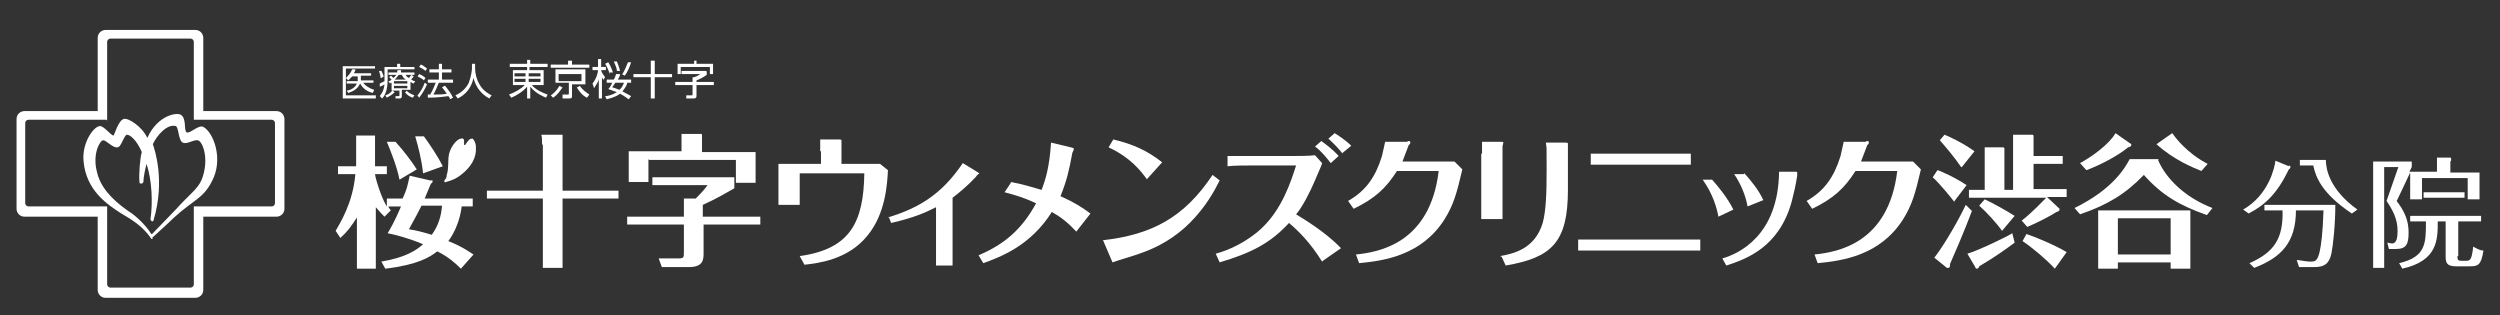 <?xml version="1.0" encoding="UTF-8"?>
<svg id="_レイヤー_1" xmlns="http://www.w3.org/2000/svg" version="1.1" viewBox="0 0 317.3 40">
  <rect x="0" y="0" width="317.3" height="40" fill="#333333" stroke="none"/>
  <!-- Generator: Adobe Illustrator 29.1.0, SVG Export Plug-In . SVG Version: 2.1.0 Build 142)  -->
  <defs>
    <style>
      .st0 {
        fill: #fff;
      }
    </style>
  </defs>
  <g>
    <path class="st0" d="M13.6,15.3V5.3c0-.2.2-.4.4-.4h10.2c.2,0,.4.2.4.4v9.9h9.9c.2,0,.4.2.4.4v10.2c0,.2-.2.4-.4.4h-9.9v9.9c0,.2-.2.4-.4.4h-10.2c-.2,0-.4-.2-.4-.4v-9.9H3.6c-.2,0-.4-.2-.4-.4v-10.2c0-.2.2-.4.4-.4h9.9ZM3.1,14.1c-.5,0-1,.4-1,1v11.4c0,.5.4,1,1,1h9.3v9.3c0,.5.4,1,1,1h11.4c.5,0,1-.4,1-1v-9.3h9.3c.5,0,1-.4,1-1v-11.4c0-.5-.4-1-1-1h-9.3V4.8c0-.5-.4-1-1-1h-11.4c-.5,0-1,.4-1,1v9.3H3.1Z"/>
    <path class="st0" d="M19.3,30.2c.4-.4,2-1.8,2.8-2.6,2.4-2.2,3.7-2.4,4.8-4.6,1.5-2.8.2-6.2-1.1-6.9-.6-.3-1.7.9-2.1.7-.4-.2,0-1.7-.7-2.2-.5-.4-3,0-4.3,2.9-.7-1.5-2.5-2.6-3-2.4-.7.2-1.2,2.1-1.3,2.1-.3,0-1.2-1.2-1.7-1.2-.8,0-2.3,2.1-2.1,4.4.3,3.8,3.1,5.6,4.8,6.7,1.4.8,2.8,1.7,3.8,3.2,0,0,.1.1.2,0ZM19.2,29.7c-.6-1-1.9-2.3-2.9-2.9-2.3-1.6-3.6-3.2-4-5-.6-2.3.4-4,.8-4s1.2,1,1.8.9c.5,0,.8-1.5,1.2-1.6.4,0,1.2.6,1.9,2.2-.2.6-.4,2.7-.3,3.8,0,.2.1.2.2.2s.2,0,.3-.2c0-.5.2-1.6.4-2.3.7,2.1.8,5,.5,7,0,.2.2.3.2.3s.2,0,.2-.2c1.5-5,.1-9-.1-9.6.5-1.1,1.8-2.6,2.9-2.3.4.1.3,1.8.9,2.1.6.3,1.6-.6,2.1-.2.6.5,1.2,2.6.3,4.9-.5,1.2-1.6,1.9-3.3,3.8-.9.9-1.9,2-3,3.1,0,0,0,0,0,0Z"/>
  </g>
  <g>
    <g>
      <g>
        <path class="st0" d="M47.6,8.3v.4h-3.7v3.4h3.8v.4h-4.2v-4.1h4.1ZM47.4,10.2v.3h-1.3c.2.3.7.7,1.4.9l-.2.4c-1.1-.3-1.4-.9-1.6-1.2-.3.7-.9,1-1.5,1.2l-.2-.3c.2,0,1-.2,1.3-.9h-1.3v-.3h1.4c0-.1,0-.3,0-.6h-.7c-.2.2-.3.3-.5.5l-.3-.3c.3-.3.6-.6.8-1.1h.4c0,.3-.1.3-.2.5h2.2v.3h-1.3c0,.3,0,.4,0,.6h1.5Z"/>
        <path class="st0" d="M48.8,8.5h1.6v-.4h.4v.4h1.8v.3h-3.4v1.3c0,1.6-.5,2.2-.7,2.4l-.3-.3c.2-.3.5-.6.6-1.5-.2.2-.4.2-.6.3v-.4c.2-.1.4-.2.6-.3,0,0,0-.2,0-.3v-1.6ZM48.3,9.9c0-.3-.1-.6-.2-.9h.3c.1.1.2.5.3.7l-.3.2ZM48.9,12.1c.4-.1.6-.3.9-.6l.3.2c-.4.4-.7.5-1,.7l-.2-.3ZM52,11.4h-1v.8c0,.3-.2.3-.3.3h-.5v-.3c0,0,.4,0,.4,0,0,0,.1,0,.1-.1v-.6h-1v-1c0,0-.1,0-.2.1l-.2-.3c.2,0,.3-.1.4-.2-.2-.2-.2-.2-.3-.3l.2-.2c.2.1.3.3.3.3.1-.1.3-.2.4-.4h-1v-.3h1.1c0-.1,0-.2.1-.3h.4c0,.2,0,.2,0,.3h1.7v.3h-1.1c0,.1.2.3.4.4.1-.1.2-.3.3-.4l.3.2c-.1.2-.3.3-.3.4.2.1.3.2.5.2l-.2.3c-.1,0-.2-.1-.4-.2v1ZM51.7,10.3h-1.7v.3h1.7v-.3ZM51.7,10.9h-1.7v.3h1.7v-.3ZM51.5,10.1c-.3-.2-.4-.4-.5-.6h-.4c0,0-.2.3-.5.6h1.4ZM51.6,11.5c.3.3.5.4,1,.6l-.2.3c-.4-.1-.8-.4-1-.7l.3-.2Z"/>
        <path class="st0" d="M53,12.1c.4-.5.7-1,.9-1.6l.3.2c-.2.5-.6,1.2-1,1.7l-.3-.4ZM53.8,10.2c-.2-.2-.4-.3-.8-.5l.2-.3c.3.1.6.3.8.5l-.2.3ZM54,9c-.2-.2-.6-.4-.8-.5l.2-.3c.2,0,.5.3.8.5l-.2.3ZM56.5,10.9c.4.5.7.9,1,1.5l-.4.2c0-.1,0-.2-.2-.4-.2,0-1.1.2-2.6.2v-.4c0,0,.3,0,.3,0,.3-.5.6-1.2.7-1.5h-1v-.4h1.4v-.9h-1.2v-.4h1.2v-.7h.4v.7h1.2v.4h-1.2v.9h1.4v.4h-1.8c-.2.5-.5,1.2-.7,1.5.5,0,1.2,0,1.7-.1,0,0-.3-.5-.6-.8l.3-.2Z"/>
        <path class="st0" d="M60.3,8.1v.6c0,.6.2,1.4.5,1.9.3.6.8,1.1,1.6,1.5l-.3.4c-1.3-.7-1.8-1.8-2-2.6-.3,1.3-1,2.1-2,2.6l-.3-.4c.9-.4,1.4-1,1.7-1.6.3-.8.4-1.6.4-1.8v-.6h.4Z"/>
      </g>
      <g>
        <path class="st0" d="M83.1,7.7v1.7h2.2v.4h-2.2v2.7h-.5v-2.7h-2.2v-.4h2.2v-1.7h.5Z"/>
        <path class="st0" d="M69.4,8.5h-2.2v.4h1.8v1.9h-1.5c.5.6,1.4,1,2,1.2l-.2.4c-.2-.1-1.3-.5-2-1.4v1.5h-.4v-1.5c-.5.6-1.3,1.1-2,1.4l-.3-.4c.8-.3,1.5-.7,2-1.2h-1.5v-1.9h1.8v-.4h-2.2v-.4h2.2v-.5h.4v.5h2.2v.4ZM65.3,9.3v.4h1.4v-.4h-1.4ZM65.3,10v.4h1.4v-.4h-1.4ZM68.6,9.3h-1.5v.4h1.5v-.4ZM68.6,10h-1.5v.4h1.5v-.4Z"/>
        <path class="st0" d="M69.9,12.1c.2-.1.7-.5,1.1-1.2l.4.2c-.3.4-.6.9-1.2,1.3l-.3-.3ZM74.8,8.6h-4.9v-.4h2.2v-.5h.5v.5h2.2v.4ZM74.3,10.7h-1.7v1.4c0,.3,0,.4-.4.4h-.8v-.5c-.1,0,.6,0,.6,0,.2,0,.2,0,.2-.2v-1.3h-1.7v-1.7h3.8v1.7ZM73.8,9.4h-2.9v.9h2.9v-.9ZM73.6,10.9c.4.6.8.8,1.2,1.1l-.3.4c-.6-.3-.9-.7-1.3-1.3l.4-.2Z"/>
        <path class="st0" d="M76.7,10.3c0-.1-.2-.2-.3-.5v2.7h-.4v-2.5c0,.3-.3.7-.6,1.2l-.2-.6c.5-.6.7-1.4.7-1.7h-.7v-.4h.7v-1h.4v1h.6v.4h-.6c0,.2.2.5.5.9l-.2.3ZM80.1,10.1v.4h-.5c0,.3-.3.7-.6,1.1.6.3.9.5,1.1.6l-.3.4c-.2-.1-.5-.4-1.1-.7-.7.5-1.4.6-1.7.7l-.2-.4c.3,0,.8-.1,1.5-.5-.5-.2-.9-.3-1.1-.4.1-.1.3-.3.5-.8h-.7v-.4h.9c.2-.3.2-.5.3-.7h.5c0,.3-.2.5-.3.7h1.8ZM77.4,9.4c-.2-.6-.5-1.2-.6-1.3l.4-.2c.4.6.5,1.1.6,1.3h-.4ZM78.1,10.5c-.2.3-.3.4-.4.6.2,0,.4.1.9.3.4-.3.5-.7.6-.9h-1.1ZM78.3,9.1c0-.4-.1-.6-.4-1.3h.4c.2.5.3.8.4,1.2h-.4ZM79,9.4c.3-.5.5-1,.7-1.5h.4c-.2.7-.5,1.3-.8,1.7l-.4-.2Z"/>
        <path class="st0" d="M89.7,9.1v.4c-.4.3-1,.6-1.3.7v.2h2.2v.4h-2.2v1.3c0,.2,0,.4-.4.4h-.9v-.4c0,0,.7,0,.7,0,.1,0,.1,0,.1-.2v-1.1h-2.2v-.4h2.2v-.6h.2c.3-.1.5-.2.8-.4h-2.4v-.4h3.1ZM88.4,7.7v.4h2.1v1.3h-.4v-.9h-3.7v.9h-.4v-1.3h2.1v-.4h.5Z"/>
      </g>
    </g>
    <g>
      <g>
        <g>
          <g>
            <path class="st0" d="M60.4,18.6c0-.4-.2-.8-.4-1,0,0-.1,0-.2,0-.2,0-.5.4-.7.7,0,.1-.2.2-.2,0,0-.1,0-.3,0-.4,0-.3-.2-.4-.4-.3-.4,0-1.2.8-1.5,1.9-.2.9,0,1.8-.3,2.7,0,.3-.1.5-.3.7,0,.2,0,.3.2.2.8-.2,1.4-.5,1.9-.9,1.3-1,2-2.2,1.9-3.5Z"/>
            <path class="st0" d="M54.9,22.9s0,0,0,.1c0,.1,0,.2-.2.3-.2.4-.4,1-.8,1.9h6.1v1h-1.4c-.2,1.6-.8,3.2-1.7,4.4,1.8.7,2.7,1.4,3.2,1.7l-1.6,1.8c-.7-.7-1.6-1.5-3-2.2-.9.7-2.4,1.7-6.6,2.2l-.5-.9c3-.5,4.4-1.4,5.3-2.2-1.9-.8-3.5-1.2-4.5-1.4.3-.5.9-1.5,1.7-3.4h-1.6c0,.1,0,.1.3.5l-.8.8c-.3-.3-.6-.6-1.1-1.2v7.8h-2.4v-6.5c-.7,1.1-1.2,1.8-2.1,2.6l-.6-.9c.5-.9,2.2-3.5,2.5-7.2h-2.2v-1h2.3v-2.8c0-.3,0-.5,0-1.1h2.4c0,0,0,.1,0,.2s0,.4,0,.4v3.3h1.5v1h-1.5c0,.3.4,1.6.7,2.4.3.8.6,1.4.8,1.7v-1h2c.6-1.3.6-1.6.9-2.9l2.6.6ZM50.2,18c1,1.1,2,2.4,2.7,3.5l-2.2,1.3c-.3-1.6-1.1-3.6-1.6-4.8h1.2ZM53.5,26.1c-.4.8-.5,1-1.6,3,.7.1,1.6.3,2.9.7.8-1.1,1.2-2.3,1.3-3.7h-2.6ZM53.8,17.3c.8,1.1,1.8,2.6,2.4,3.8l-2.5.9c-.2-1.8-.6-3.3-1-4.7h1.1Z"/>
          </g>
          <path class="st0" d="M68.8,18.3c0-.6,0-.9-.1-1.2h2.7s0,0,0,.2,0,.2,0,.4v6.5h7.1v1h-7.1v8.8h-2.5v-8.8h-7.1v-1h7.1v-5.8Z"/>
          <g>
            <path class="st0" d="M82.4,20.3h11v2.9h2.5v-3.9h-6.8v-1.7c0-.2,0-.3,0-.4s0-.2-.1-.2h-2.5c0,.1,0,.9,0,1v1.2h-6.7v3.9h2.5v-2.9Z"/>
            <path class="st0" d="M89.2,27.5v-1.5c1.8-.8,3.1-1.6,4-2.1v-1.4h-10.4v1h7c-.2.3-.6.8-1.5,1.7h-1.5v2.3h-7.2v1h7.2v3.5c0,.7,0,.8-.8.8h-2.4l.4,1.1h3.4c1.4,0,1.9-.5,1.9-1.6v-3.8h7.2v-1h-7.2Z"/>
          </g>
        </g>
        <g>
          <g>
            <path class="st0" d="M248.1,25.7c-.3-.4-1.8-2.3-2.8-3.2l.6-.9c.2,0,2.4,1,3.7,1.9l-1.6,2.1ZM250.3,26.7c-.3.8-1,2.7-2.8,6.8,0,.2,0,.5-.2.5s-.1,0-.2,0l-1.6-1.3c.6-.7,2.5-3.6,4-6.7l.8.8ZM248.9,21.2c-.8-1.2-2-2.6-2.7-3.4l.6-.7c.3.1,2.3,1,3.8,2.1l-1.6,2ZM255.7,30.8c-1.1.8-2.3,1.7-4.5,3,0,.2-.2.3-.3.3s-.2-.1-.2-.2l-1-1.7c1.4-.4,5.3-2.3,5.7-2.6l.3,1.2ZM255.5,24.1v-5.7c0-.1,0-.2,0-1.3h2.4c.1,0,.2,0,.2.2s0,.2,0,.3v2.2h3.7v1h-3.7v3.2h4.2v1h-2.5l1.6,1.5s0,0,0,.1c0,.2-.3.3-.4.3-.7.5-2.7,1.5-3.7,1.9l-.7-.8c1.3-1,2.7-2.5,3.1-2.9h-9.8v-1h2v-4.3c0-.3,0-.7,0-1.1h2.3c.2,0,.2.1.2.2s0,0,0,.4v4.8h1.3ZM254.1,29.3c-.7-1-2-2.4-2.9-3.2l.7-.8c.9.4,2.7,1.4,3.8,2.1l-1.6,1.9ZM260.8,34.1c-1.1-1.2-2.9-2.7-4.1-3.5l.5-.9c1.2.4,3.6,1.4,5.1,2.3l-1.5,2.1Z"/>
            <path class="st0" d="M273.9,20.3c1,2.4,3.5,4.8,6.9,6.1l-.7.9c-3.4-1.2-5.7-2.5-8-5.1-2.3,2.4-4.6,3.8-8.1,5l-.7-.8c4.9-2.4,6.4-5.1,7-6.2h3.7ZM270.5,18.4s0,0,0,0c0,.2-.3.3-.4.3-1.2,1-3.4,2.2-5.3,2.9l-.8-.9c1.5-.8,3.7-2.4,4.5-3.8l2,1.4ZM268.8,33.3v.8h-2.5v-7.4h11.7v7.4h-2.5v-.8h-6.7ZM275.5,32.3v-4.6h-6.7v4.6h6.7ZM279.4,21.7c-1-.4-3.5-1.4-5.7-3.4l2-1.4c1.7,2.4,3.9,3.6,4.5,3.9l-.8.9Z"/>
          </g>
          <g>
            <g>
              <path class="st0" d="M112.7,27.6c3.9-1.2,6.8-2.9,9.5-6.9l1.8,1.1s.3.2.3.2-.4.3-.4.4c-.9,1-2.2,2.1-3,2.7v6.6c0,.2,0,1.8,0,2h-2.1c0-.2,0-1.7,0-2v-5.4c-1.4.7-2.7,1.3-5.7,2l-.3-.8Z"/>
              <g>
                <path class="st0" d="M168.9,20.7c-.7-.9-1.4-1.7-2-2.1l.8-.7c.4.3,1.3.9,2.2,1.9l-1,.9ZM170.4,19.5c-.3-.4-1-1.2-1.8-1.9l.8-.7c.3.2,1.3.8,2.1,1.6l-1.1.9Z"/>
                <path class="st0" d="M167.8,33.2c-1.5-2.4-3-3.9-4.2-4.9-2.4,2.6-4.8,3.8-8.8,5l-.5-1.1c1.5-.4,3.9-1.4,5.9-3.3,2.5-2.4,3.6-5.7,4.3-7.9h-5.5c-.7,0-2.5,0-3.2.1v-1.3c1.2,0,1.9,0,3.2,0h5c.3,0,2.3,0,2.9-.1l.9,1c0,.2-.8,1.9-.9,2.2-.6,1.4-1.6,3.4-2.4,4.3.8.5,3.7,2.2,5.7,4.3l-2.3,1.6Z"/>
              </g>
              <path class="st0" d="M139.9,30.5c6.3-.7,10.4-2.9,14-8.3l.9.7c-.6,1.2-1.7,3.3-3.8,5.4-1.8,1.8-4,3.1-6.4,3.9-.5.2-2.9.9-3.4,1.1l-1.2-2.8ZM145.6,22.8c-.8-1.1-2.1-2.8-4.9-4.1l.6-1c2.5.6,4.3,1.4,6.2,2.9l-1.9,2.1Z"/>
              <path class="st0" d="M104.1,19.2c0-.5,0-1.1,0-1.5h2.4c0,0,.3,0,.3.1s0,.4,0,.5v2.5h2.9c.5,0,1.5,0,2,0l1,.8c-.1,1.8-.3,5.5-2.6,8.3-2.5,3.1-6.3,3.5-8,3.7l-.6-1.1c6.5-.9,8.1-4.4,8.2-10.5h-8.2v1.8c0,.4,0,1.6,0,2.2h-2.7c0-.6,0-1.5,0-2.2v-3c.8,0,1.8,0,2.1,0h3.3v-1.6Z"/>
              <path class="st0" d="M128.3,23.1c1.6.3,2.5.6,3.9,1,.5-1.3,1-2.9,1.2-6l2.5.6c.1,0,.4.1.4.2s-.2.5-.2.5c-.4,2.2-.7,3.5-1.5,5.5,1.8.8,2.7,1.4,3.8,2.2l-1.8,2.3c-1.1-1.2-1.9-1.8-3.1-2.5-2.7,4.3-6.5,5.7-8.7,6.5l-.6-1c3.3-1.4,5.5-3.3,7.3-6.6-1.5-.7-2.5-1-4-1.4l.8-1.2Z"/>
            </g>
            <g>
              <path class="st0" d="M178.7,17.9c.2,0,.3,0,.3.2s-.2.3-.2.3c-.2.5-.6,1.6-.8,2.1h3.7c1.8,0,2.4,0,2.9,0l1,1c-.7,3-1.1,4.5-2.3,6.4-2.9,4.5-7.6,5.2-10.8,5.5l-.4-1.1c2.9-.3,9.4-1.4,10.5-10.6h-5.3c-1.4,2.2-2.8,3.5-5.5,4.8l-.7-1c2.3-1.3,3.5-3.1,4.3-5.7.2-.8.3-1.4.4-1.8h2.8Z"/>
              <path class="st0" d="M236.9,17.9c.2,0,.3,0,.3.2s-.2.3-.2.3c-.2.5-.6,1.6-.8,2.1h3.7c1.8,0,2.4,0,2.9,0l1,1c-.7,3-1.1,4.5-2.3,6.4-2.9,4.5-7.6,5.2-10.8,5.5l-.4-1.1c2.9-.3,9.4-1.4,10.5-10.6h-5.3c-1.4,2.2-2.8,3.5-5.5,4.8l-.7-1c2.3-1.3,3.5-3.1,4.3-5.7.2-.8.3-1.4.4-1.8h2.8Z"/>
              <path class="st0" d="M188.1,19.5c0-.5,0-1,0-1.5h2.4c.3,0,.3,0,.3.1s-.1.4-.1.5v6.1c0,.9,0,2.2,0,3.1h-2.7c0-.2,0-2.2,0-3.1v-5.2ZM190.4,32.5c1.7-.3,4.4-.9,5.4-4.2.4-1.5.5-3.5.5-6.9s0-2.4-.1-3.3h2.5c0,0,.3,0,.3.1s0,.4,0,.5v5.4c0,6.7-2.1,8.6-7.9,9.6l-.5-1.1Z"/>
              <path class="st0" d="M215.9,31.8c-1,0-2,0-2.9,0h-9.9c-1.1,0-2.2,0-2.8,0v-1.4c.8,0,1.6,0,2.8,0h9.8c1.9,0,2.4,0,2.9,0v1.4ZM214.5,20.9c-.9,0-1.5,0-2.9,0h-6.7c-1.3,0-1.9,0-3,0v-1.4c1,0,1.4,0,3,0h6.7c1.8,0,2.1,0,3,0v1.4Z"/>
              <path class="st0" d="M217.3,22.8c.7.8,1.9,2.2,2.7,3.8l-1.9.9c-.2-1.1-.7-2.9-2-4.7h1.2Z"/>
              <path class="st0" d="M227.9,21.8c.1,0,.2,0,.2.1s0,.3,0,.4c-.2,1.3-.4,2.1-.7,3.3-1.6,5.8-5.8,7.3-8.3,8.1l-.5-.9c2.1-.6,7.1-2.9,7.2-11h2.2Z"/>
              <path class="st0" d="M221.4,22c.9,1,1.8,2.1,2.4,3.4l-2,.8c-.2-1.2-.8-2.8-1.7-4.1h1.2Z"/>
            </g>
          </g>
        </g>
      </g>
      <g>
        <path class="st0" d="M290.5,21c0,0,.2,0,.2.2s-.1.2-.2.3c-1.5,3.1-3,4.5-5.1,5.6l-.7-.5c3.3-1.9,4-5.4,4.1-6.2l1.7.7ZM296.4,26c0,2.6-.3,5.2-.5,6.2-.3,1.3-.9,1.7-2.2,1.7h-1.9l-.3-.9c.4,0,1.1.2,1.7.2s.9,0,1.2-1.2c.2-.9.4-2.3.5-5.3h-3.5c0,4.1-1.9,6-5.3,7.3l-.6-.6c3.2-1.4,4.3-3.2,4.2-6.7h-2.3v-.7h9.2ZM295.2,20.3c0,1.1.4,3.7,4,6.3l-.7.5c-3.9-2.6-4.6-4.7-4.9-6.1h-1.7v-.7h3.4Z"/>
        <path class="st0" d="M304.1,25.4c1.1,1.4,1.6,2.6,1.6,4.1s-.3,2.1-1.6,2.1h-.9l-.2-.8c.2,0,.4.1.6.1.6,0,.7-.8.7-1.6,0-1.5-.6-2.6-1.4-3.8l1.5-4.3h-1.8v12.8h-1.4v-13.5h4.9v.7l-.3.6h3.5v-1c0-.5,0-.7,0-.8h1.7c0,0,.1,0,.1.2s0,.2-.1.3v1.4h3.7v3.4h-1.5v-2.7h-5.8v2.7h-1.5v-3.4l-1.7,3.6ZM311.9,32.5c0,.4,0,.6.5.6h.5c.6,0,.8,0,1-1.8.7.4,1,.5,1.3.5-.3,1.9-.7,2-1.8,2h-1.7c-1.2,0-1.3-.5-1.3-1.3v-4.4h-1c0,2.3,0,5-4.5,6l-.4-.7c3.4-.8,3.4-2.5,3.4-5.3h-2v-.7h9v.7h-2.9v4.4ZM307.6,25.1v-.7h5.2v.7h-5.2Z"/>
      </g>
    </g>
  </g>
</svg>